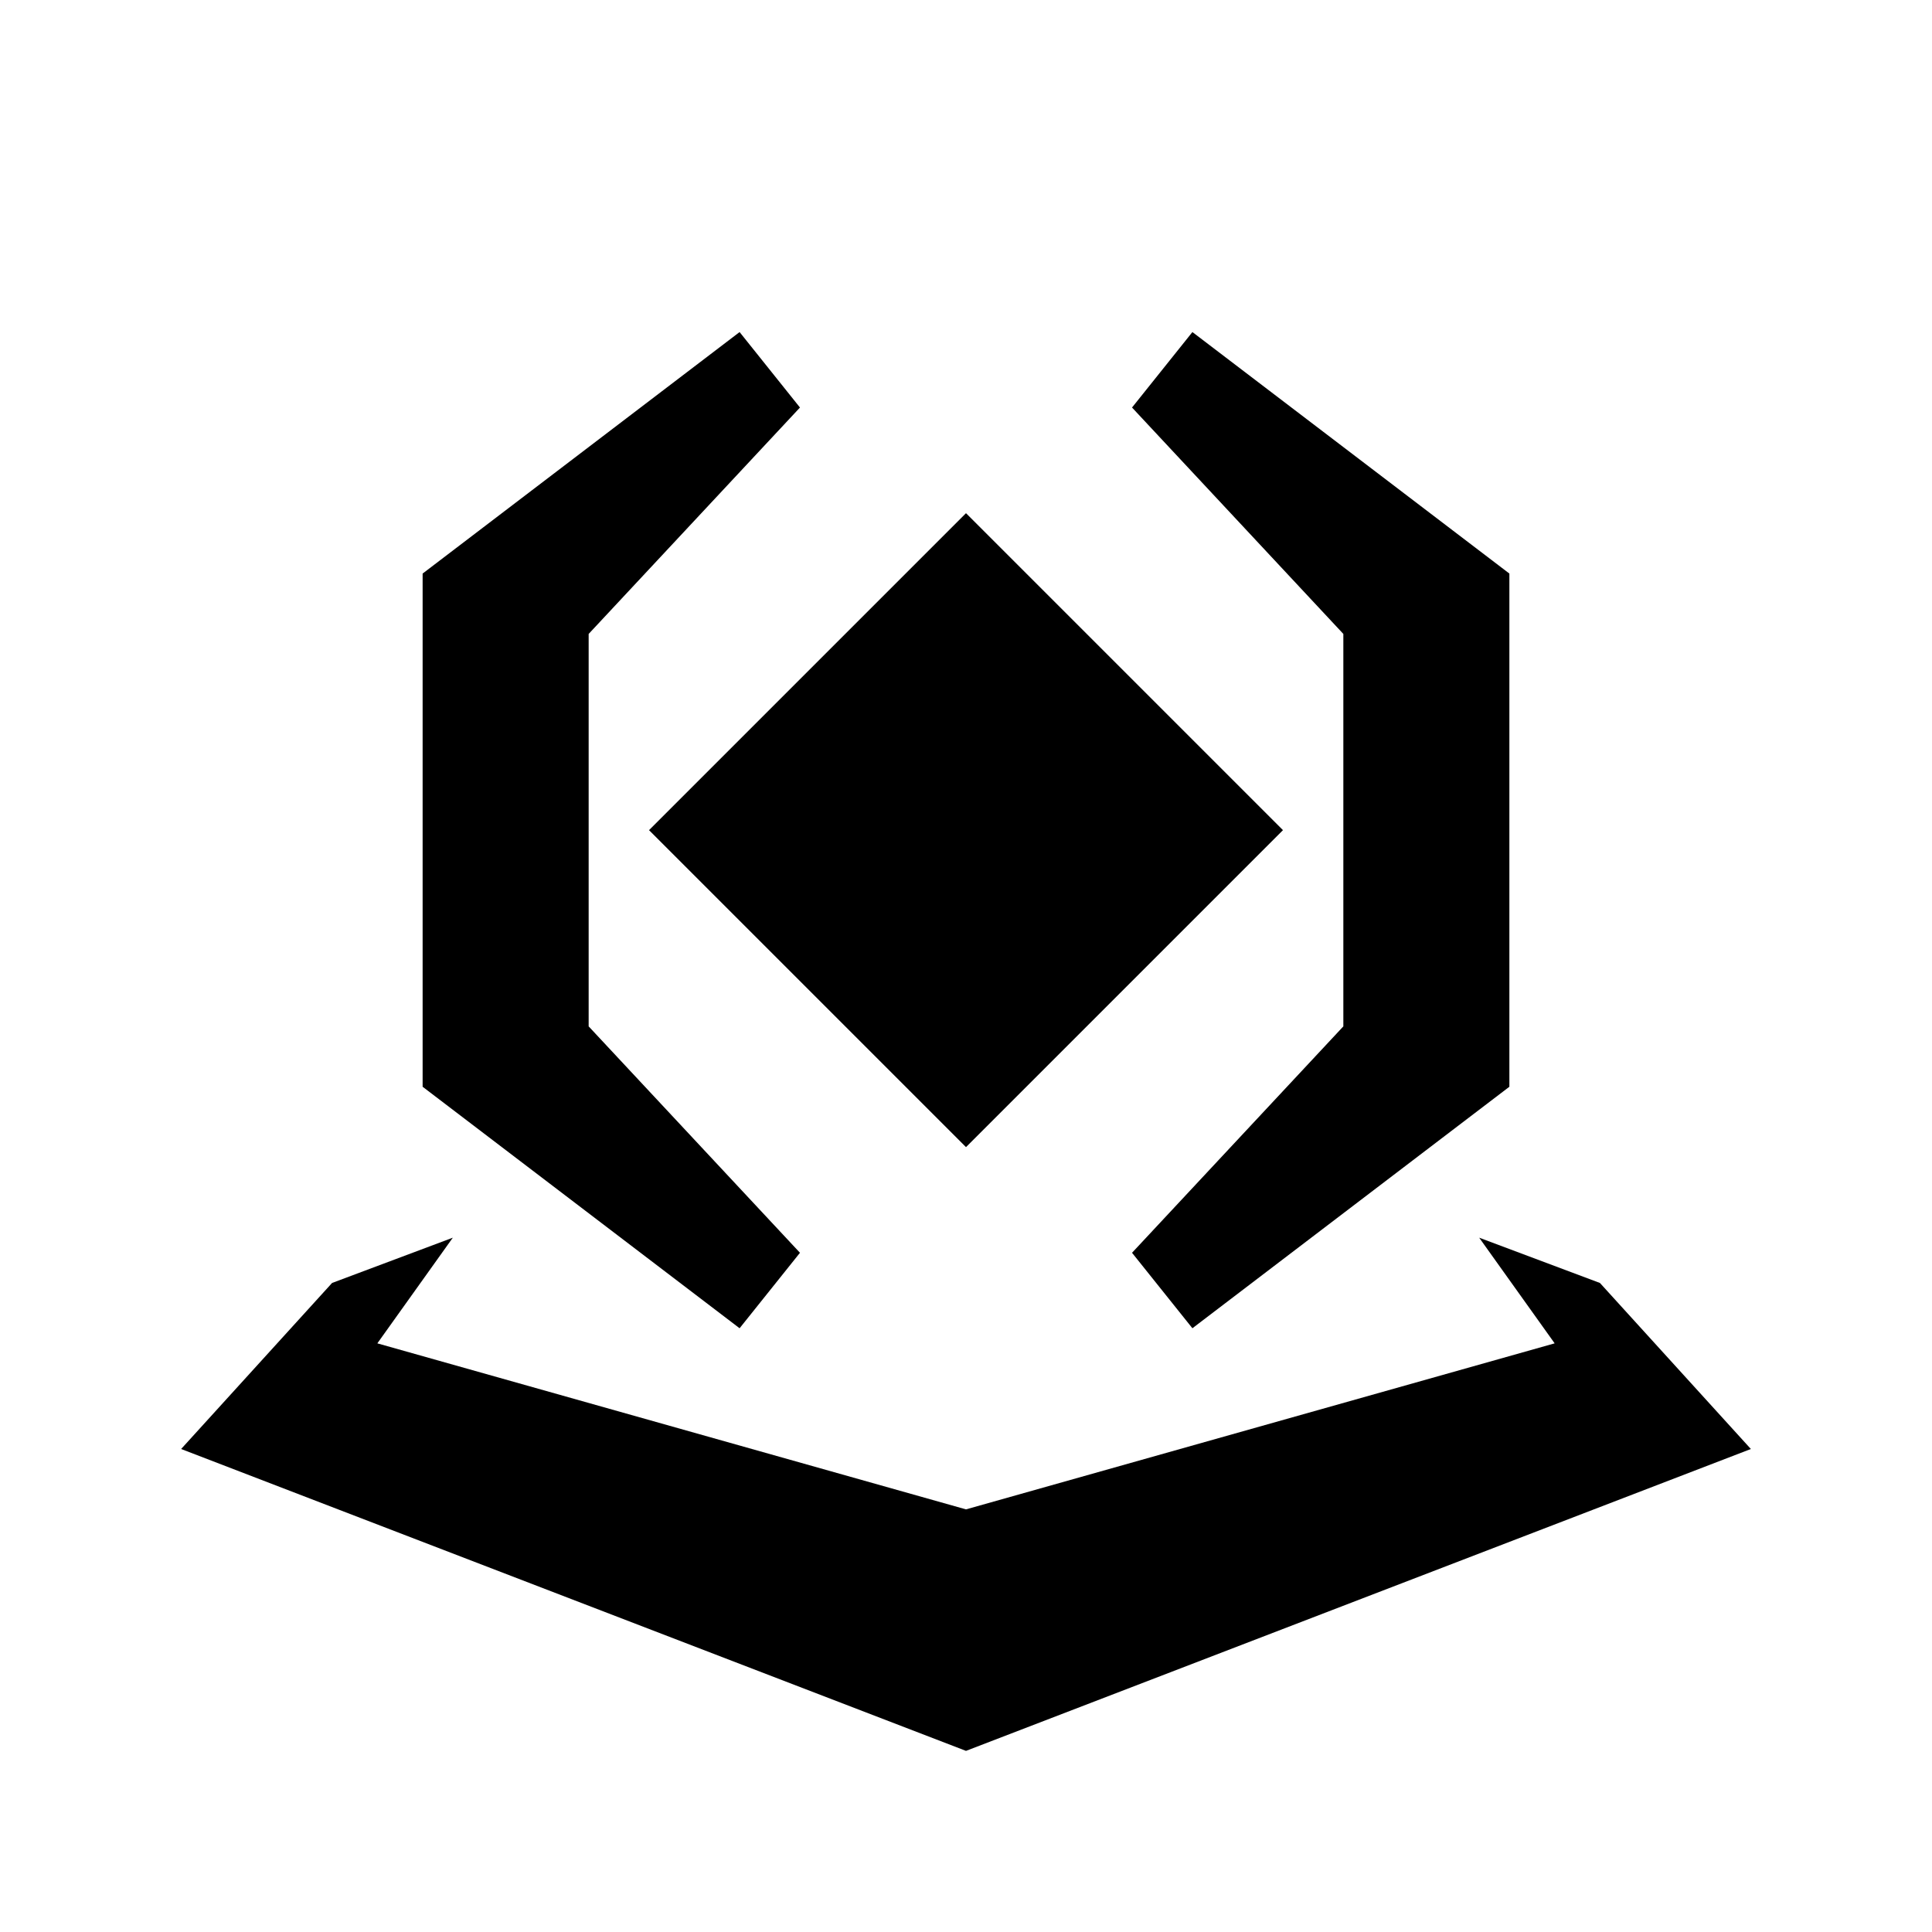 <?xml version="1.0" encoding="UTF-8"?>
<?xml-stylesheet href="common_red.css" type="text/css"?>
<svg xmlns="http://www.w3.org/2000/svg" width="128" height="128" version="1.1">
	<g class="teamcolor lumatic">
		<path d="m 30,82 -8,3 -10,11 52,20 52,-20 -10,-11 -8,-3 5,7 -39,11 -39,-11 z"/>
		<path d="M 49,22 28,38 28,72 49,88 53,83 39,68 39,42 53,27 z m 30,0 -4,5 14,15 0,26 -14,15 4,5 21,-16 0,-34 z M 64,34 43,55 64,76 85,55 z"/>
	</g>
</svg>
